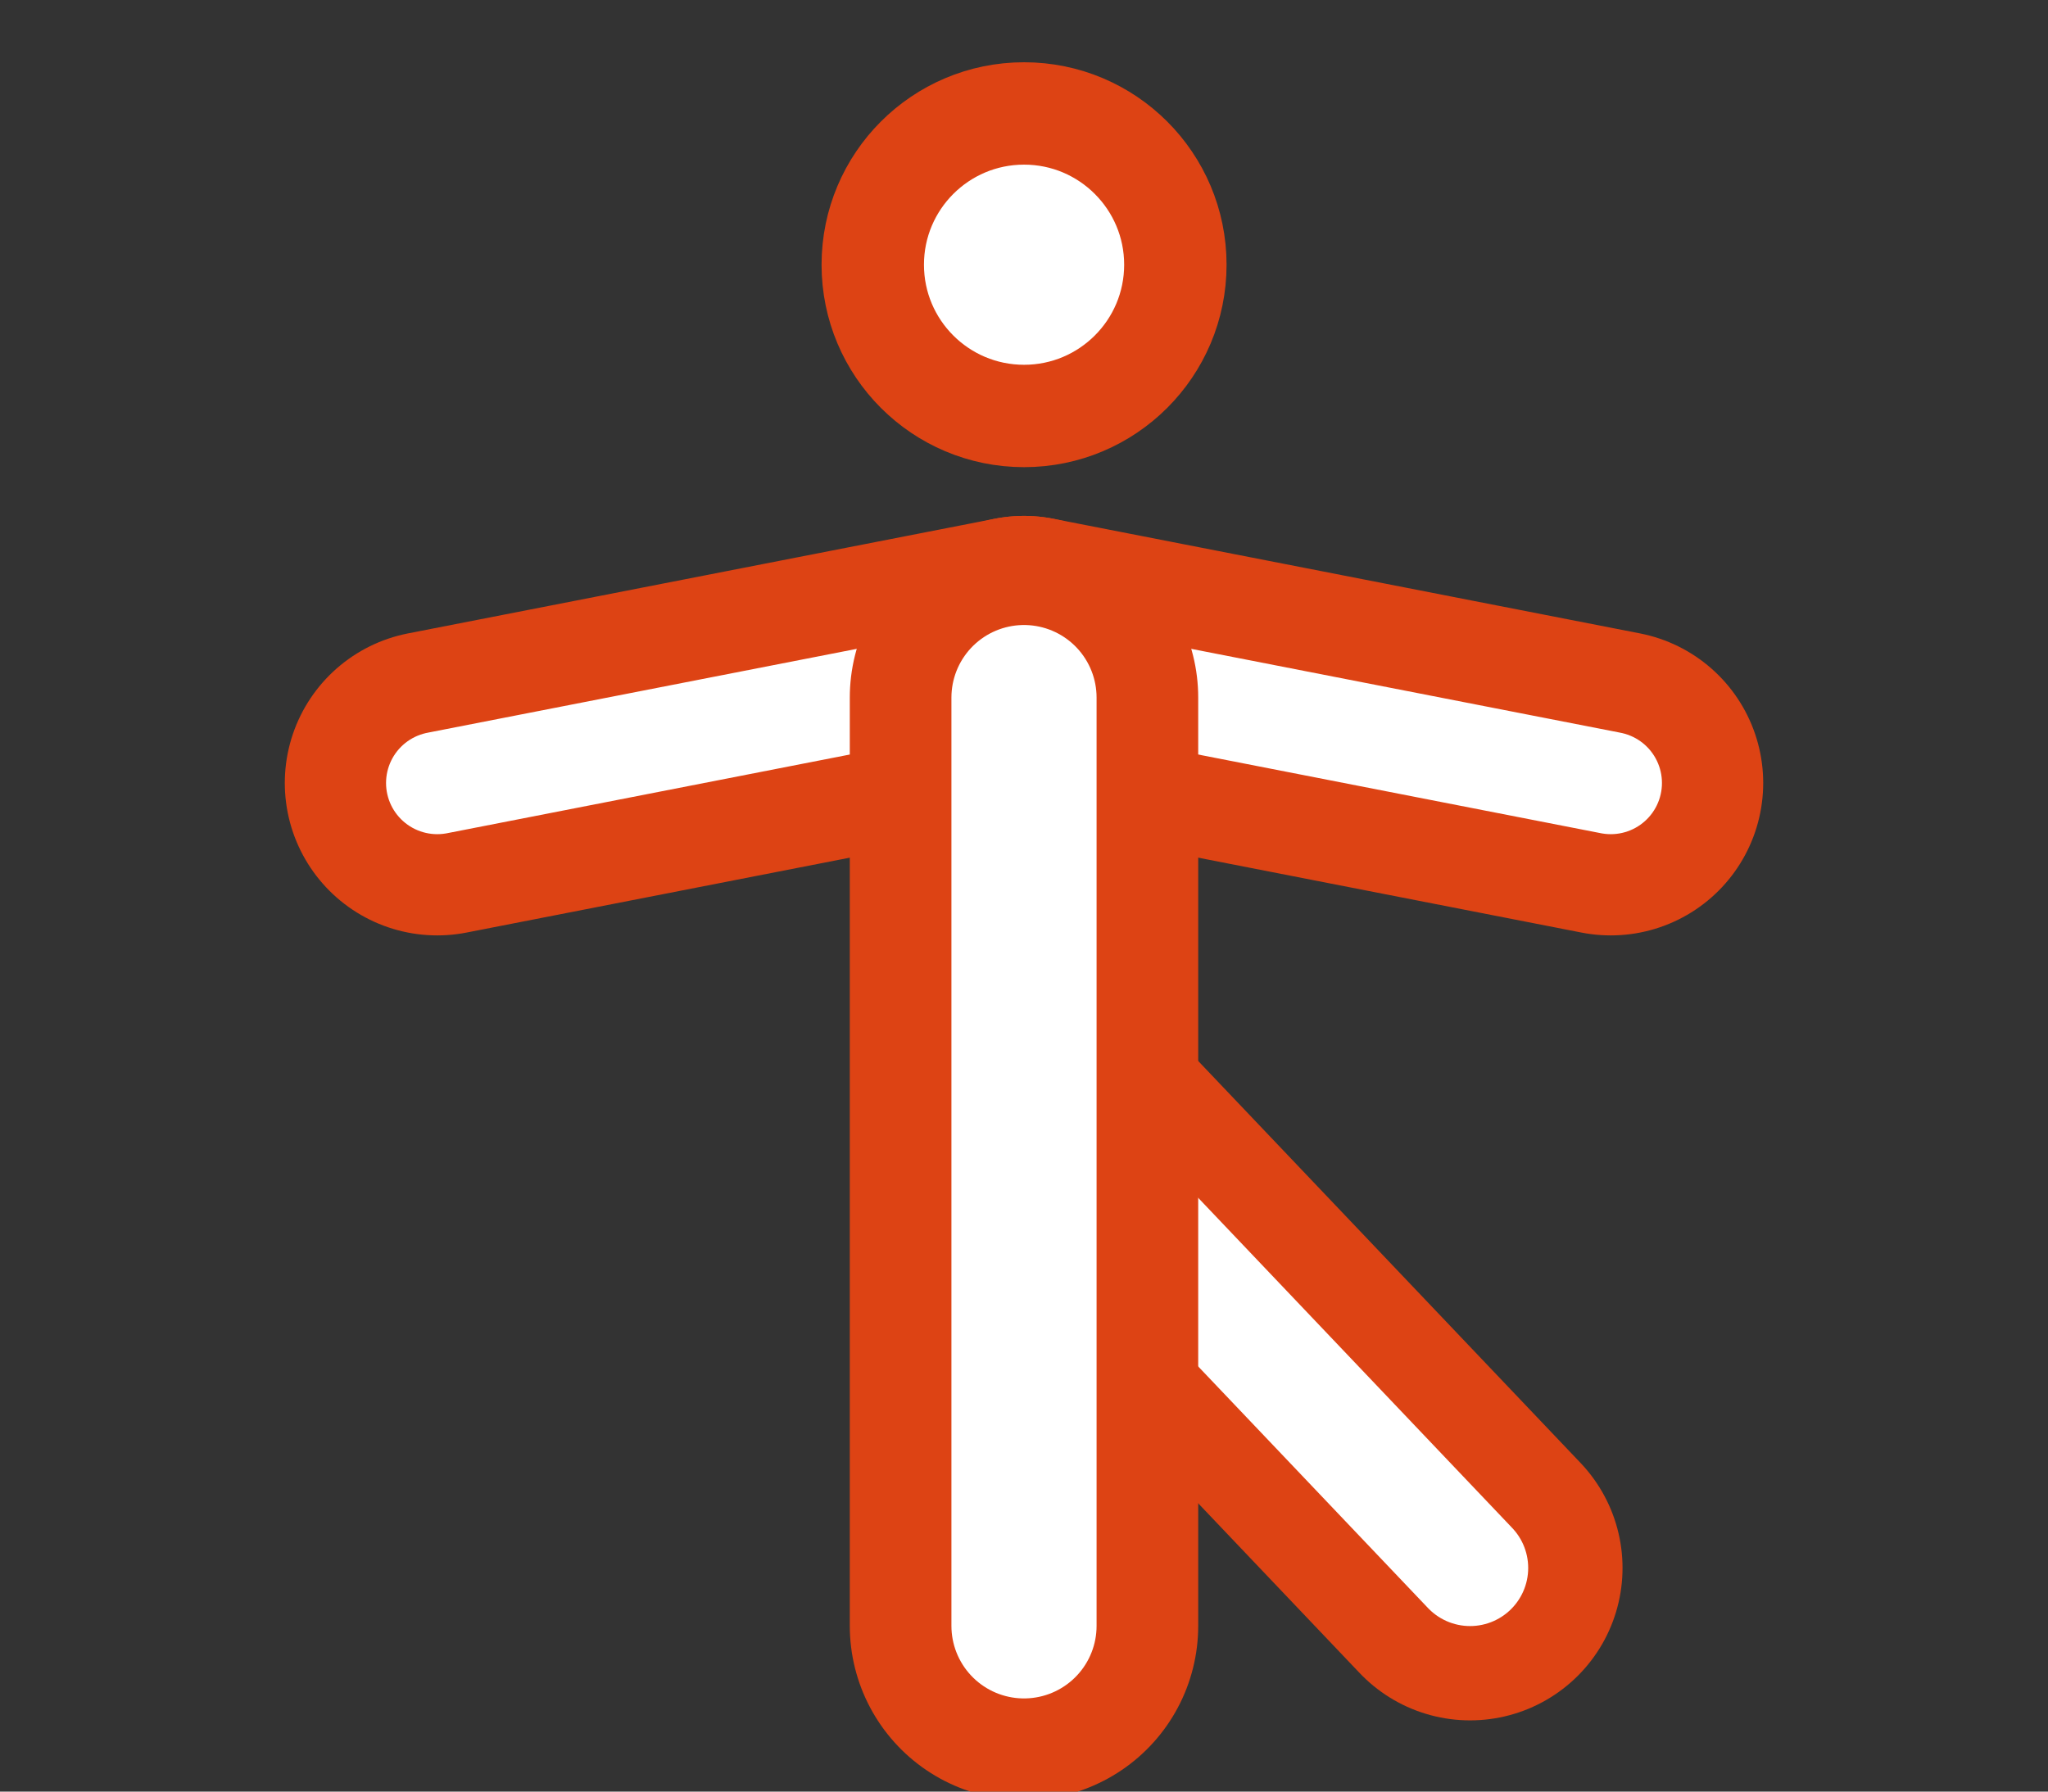 <svg width="32" height="28" viewBox="0 0 32 28" fill="none" xmlns="http://www.w3.org/2000/svg">
<rect x="0" y="0" width="32" height="28" fill="#333333" stroke="none"/>
<g clip-path="url(#clip0_12046_55836)">
<g clip-path="url(#clip1_12046_55836)">
<path d="M22.97 24.505L16.758 17.973" stroke="#DD4314" stroke-width="4.764" stroke-linecap="round" stroke-linejoin="round"/>
<path d="M22.97 24.505L16.758 17.973" stroke="white" stroke-width="1.816" stroke-linecap="round" stroke-linejoin="round"/>
<path d="M16.001 6.501C17.306 6.501 18.365 5.443 18.365 4.137C18.365 2.832 17.306 1.773 16.001 1.773C14.695 1.773 13.637 2.832 13.637 4.137C13.637 5.443 14.695 6.501 16.001 6.501Z" fill="white" stroke="#DD4314" stroke-width="1.6" stroke-miterlimit="10"/>
<path d="M6.832 12.237L16 10.445" stroke="#DD4314" stroke-width="4.764" stroke-linecap="round" stroke-linejoin="round"/>
<path d="M6.832 12.237L16 10.445" stroke="white" stroke-width="1.6" stroke-linecap="round" stroke-linejoin="round"/>
<path d="M25.168 12.237L16 10.445" stroke="#DD4314" stroke-width="4.764" stroke-linecap="round" stroke-linejoin="round"/>
<path d="M25.168 12.237L16 10.445" stroke="white" stroke-width="1.6" stroke-linecap="round" stroke-linejoin="round"/>
<path d="M16 10.902V16.526V25.41" stroke="#DD4314" stroke-width="5.444" stroke-linecap="round" stroke-linejoin="round"/>
<path d="M16 10.902V16.526V25.41" stroke="white" stroke-width="2.268" stroke-linecap="round" stroke-linejoin="round"/>
</g>
</g>
<defs>
<clipPath id="clip0_12046_55836">
<rect width="32" height="28" fill="white"/>
</clipPath>
<clipPath id="clip1_12046_55836">
<rect width="32" height="28.8" fill="white"/>
</clipPath>
</defs>
</svg>
